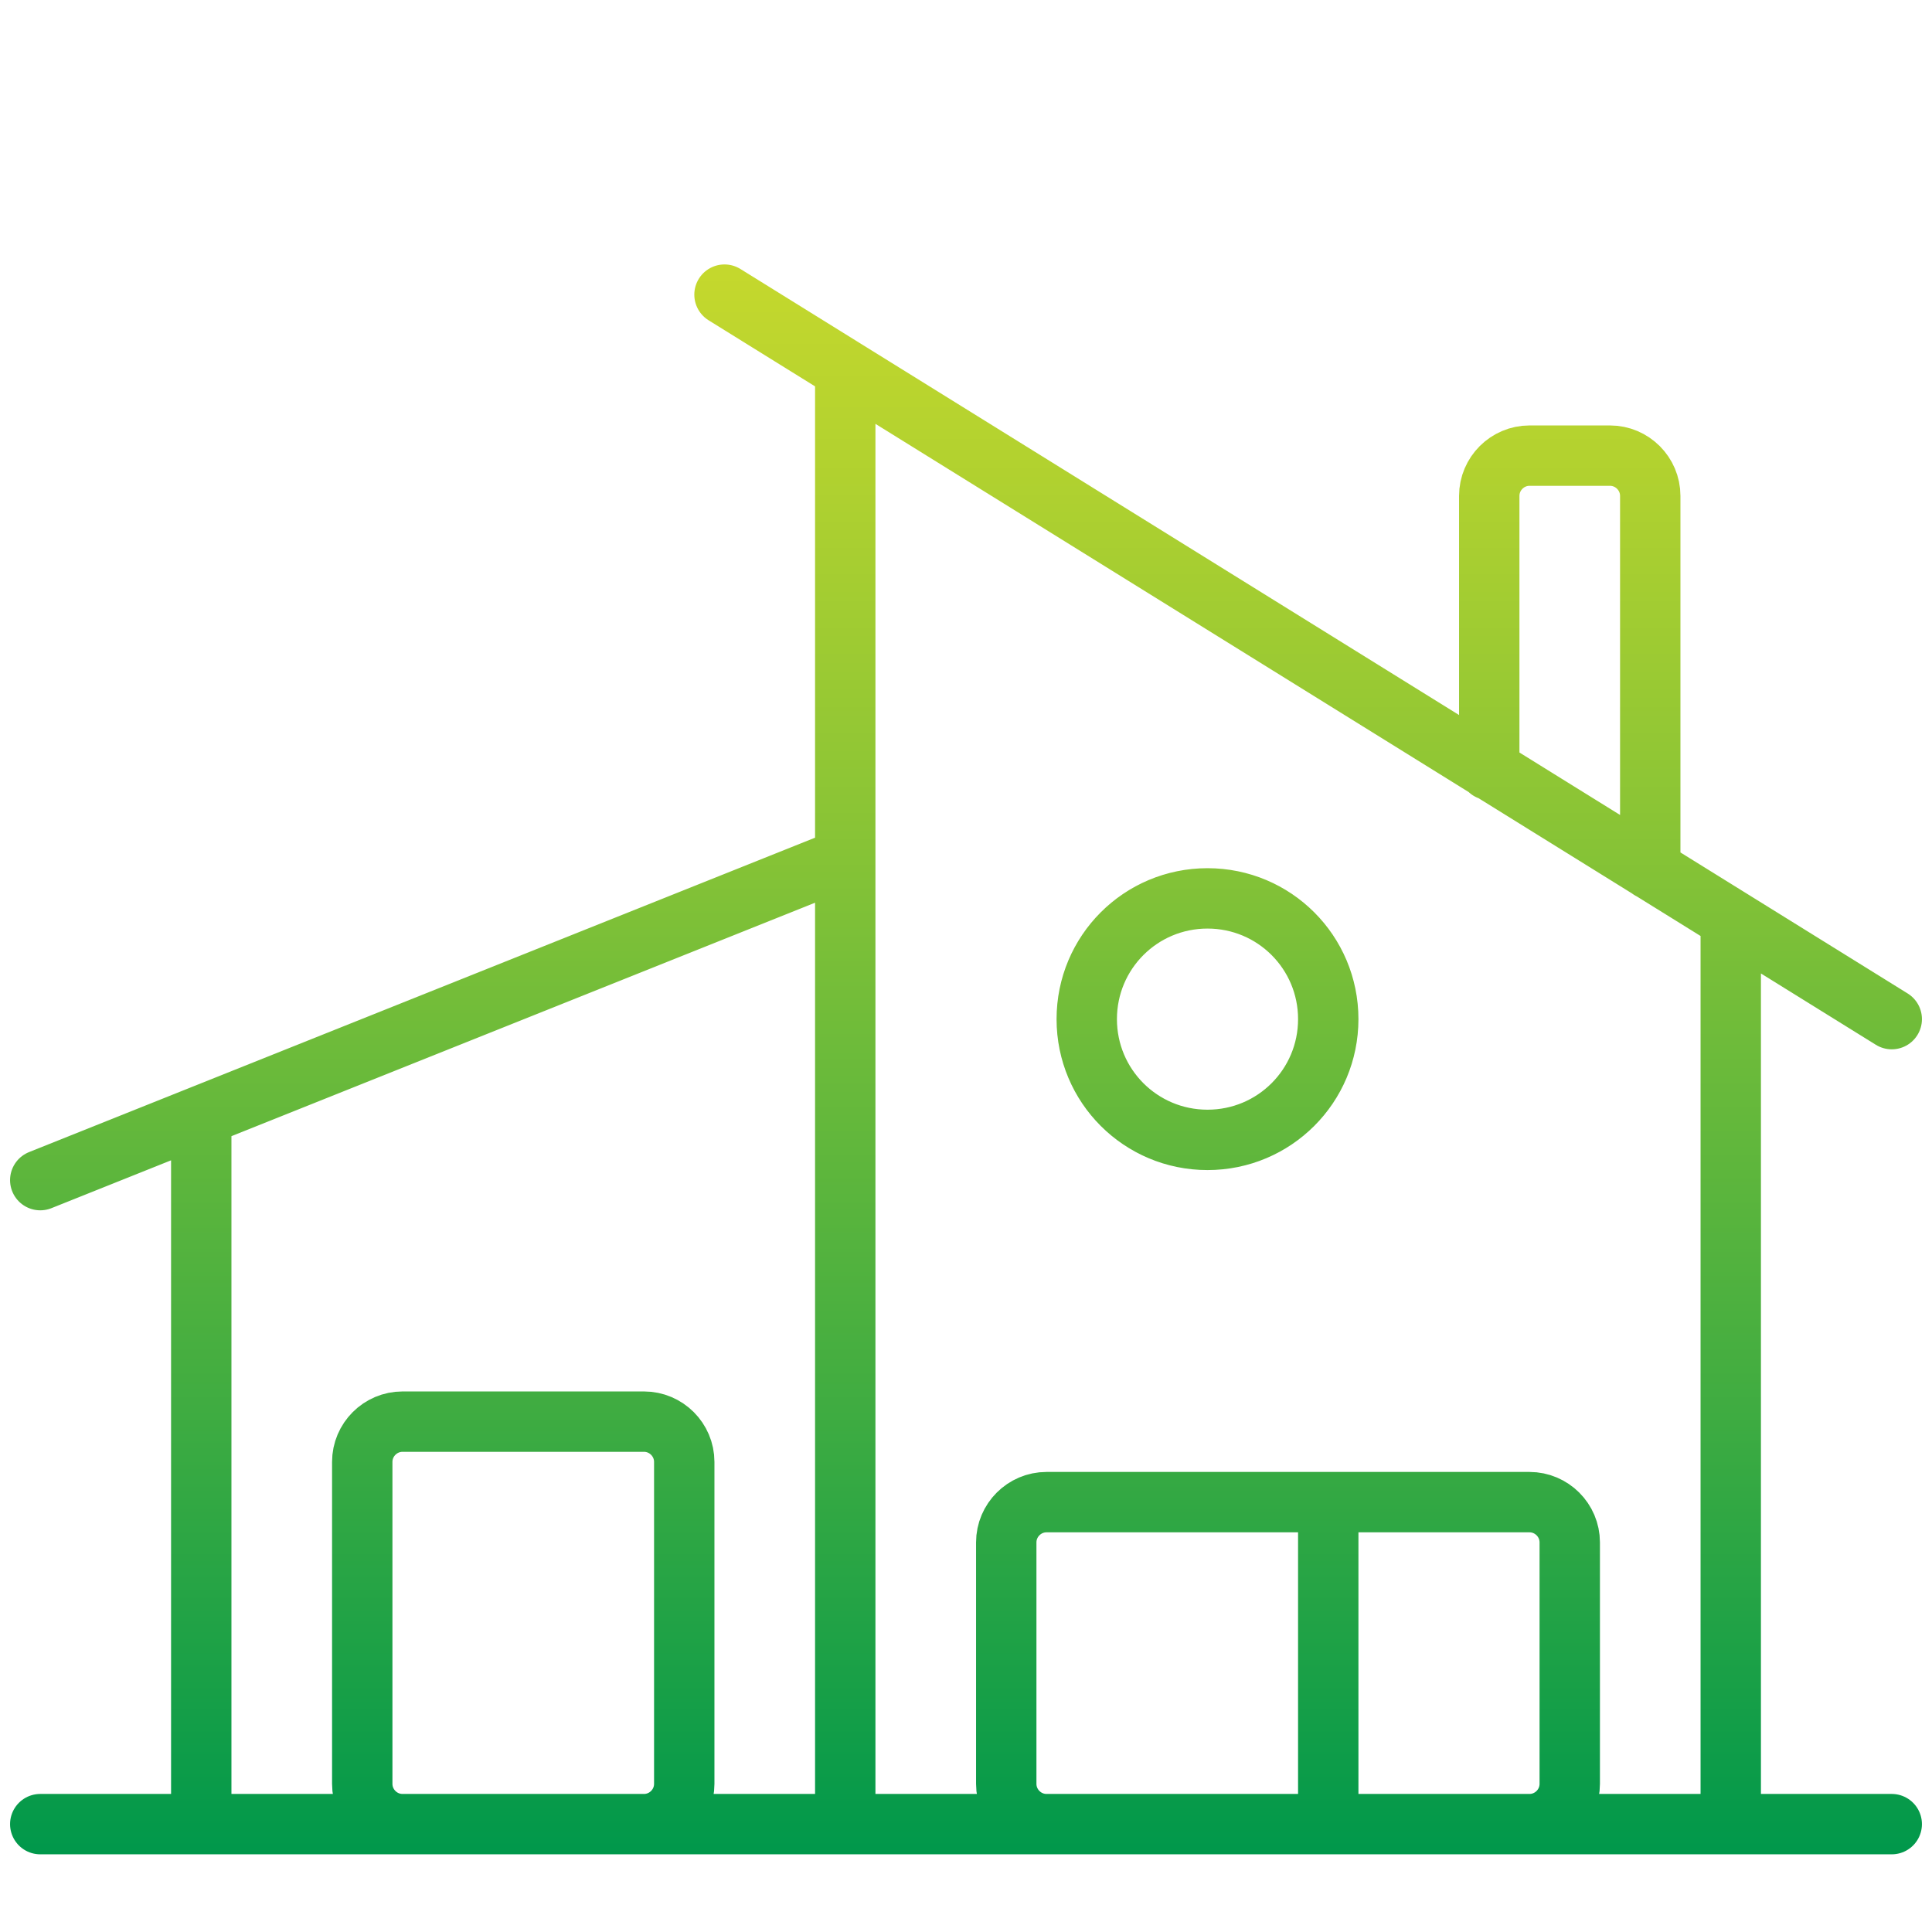<?xml version="1.0" encoding="UTF-8"?><svg id="Layer_1" xmlns="http://www.w3.org/2000/svg" xmlns:xlink="http://www.w3.org/1999/xlink" viewBox="0 0 48 48"><defs><style>.cls-1{fill:none;stroke:url(#gradient_copy);stroke-linecap:round;stroke-linejoin:round;stroke-width:1.5px;}</style><linearGradient id="gradient_copy" x1="24" y1="6.57" x2="24" y2="46.07" gradientUnits="userSpaceOnUse"><stop offset="0" stop-color="#c5d82d"/><stop offset=".12" stop-color="#b3d22f"/><stop offset=".37" stop-color="#86c336"/><stop offset=".72" stop-color="#3fac41"/><stop offset="1" stop-color="#00984b"/></linearGradient></defs><path class="cls-1" d="M1,45.32h46M1,29.32l20-8M5,27.76v17.56M18,7.32l29,18M43,22.88v22.44M37,19.13v-6.81c0-.55.45-1,1-1h2c.55,0,1,.45,1,1v9.28M38,45.32c.55,0,1-.45,1-1v-6c0-.55-.45-1-1-1h-12c-.55,0-1,.45-1,1v6c0,.55.45,1,1,1M33,37.32v8M27,25.32c0,1.66,1.34,3,3,3,1.66,0,3-1.34,3-3h0c0-1.66-1.34-3-3-3s-3,1.34-3,3ZM16,45.32c.55,0,1-.45,1-1v-8c0-.55-.45-1-1-1h-6c-.55,0-1,.45-1,1v8c0,.55.45,1,1,1M21,9.23v36.09"/></svg>